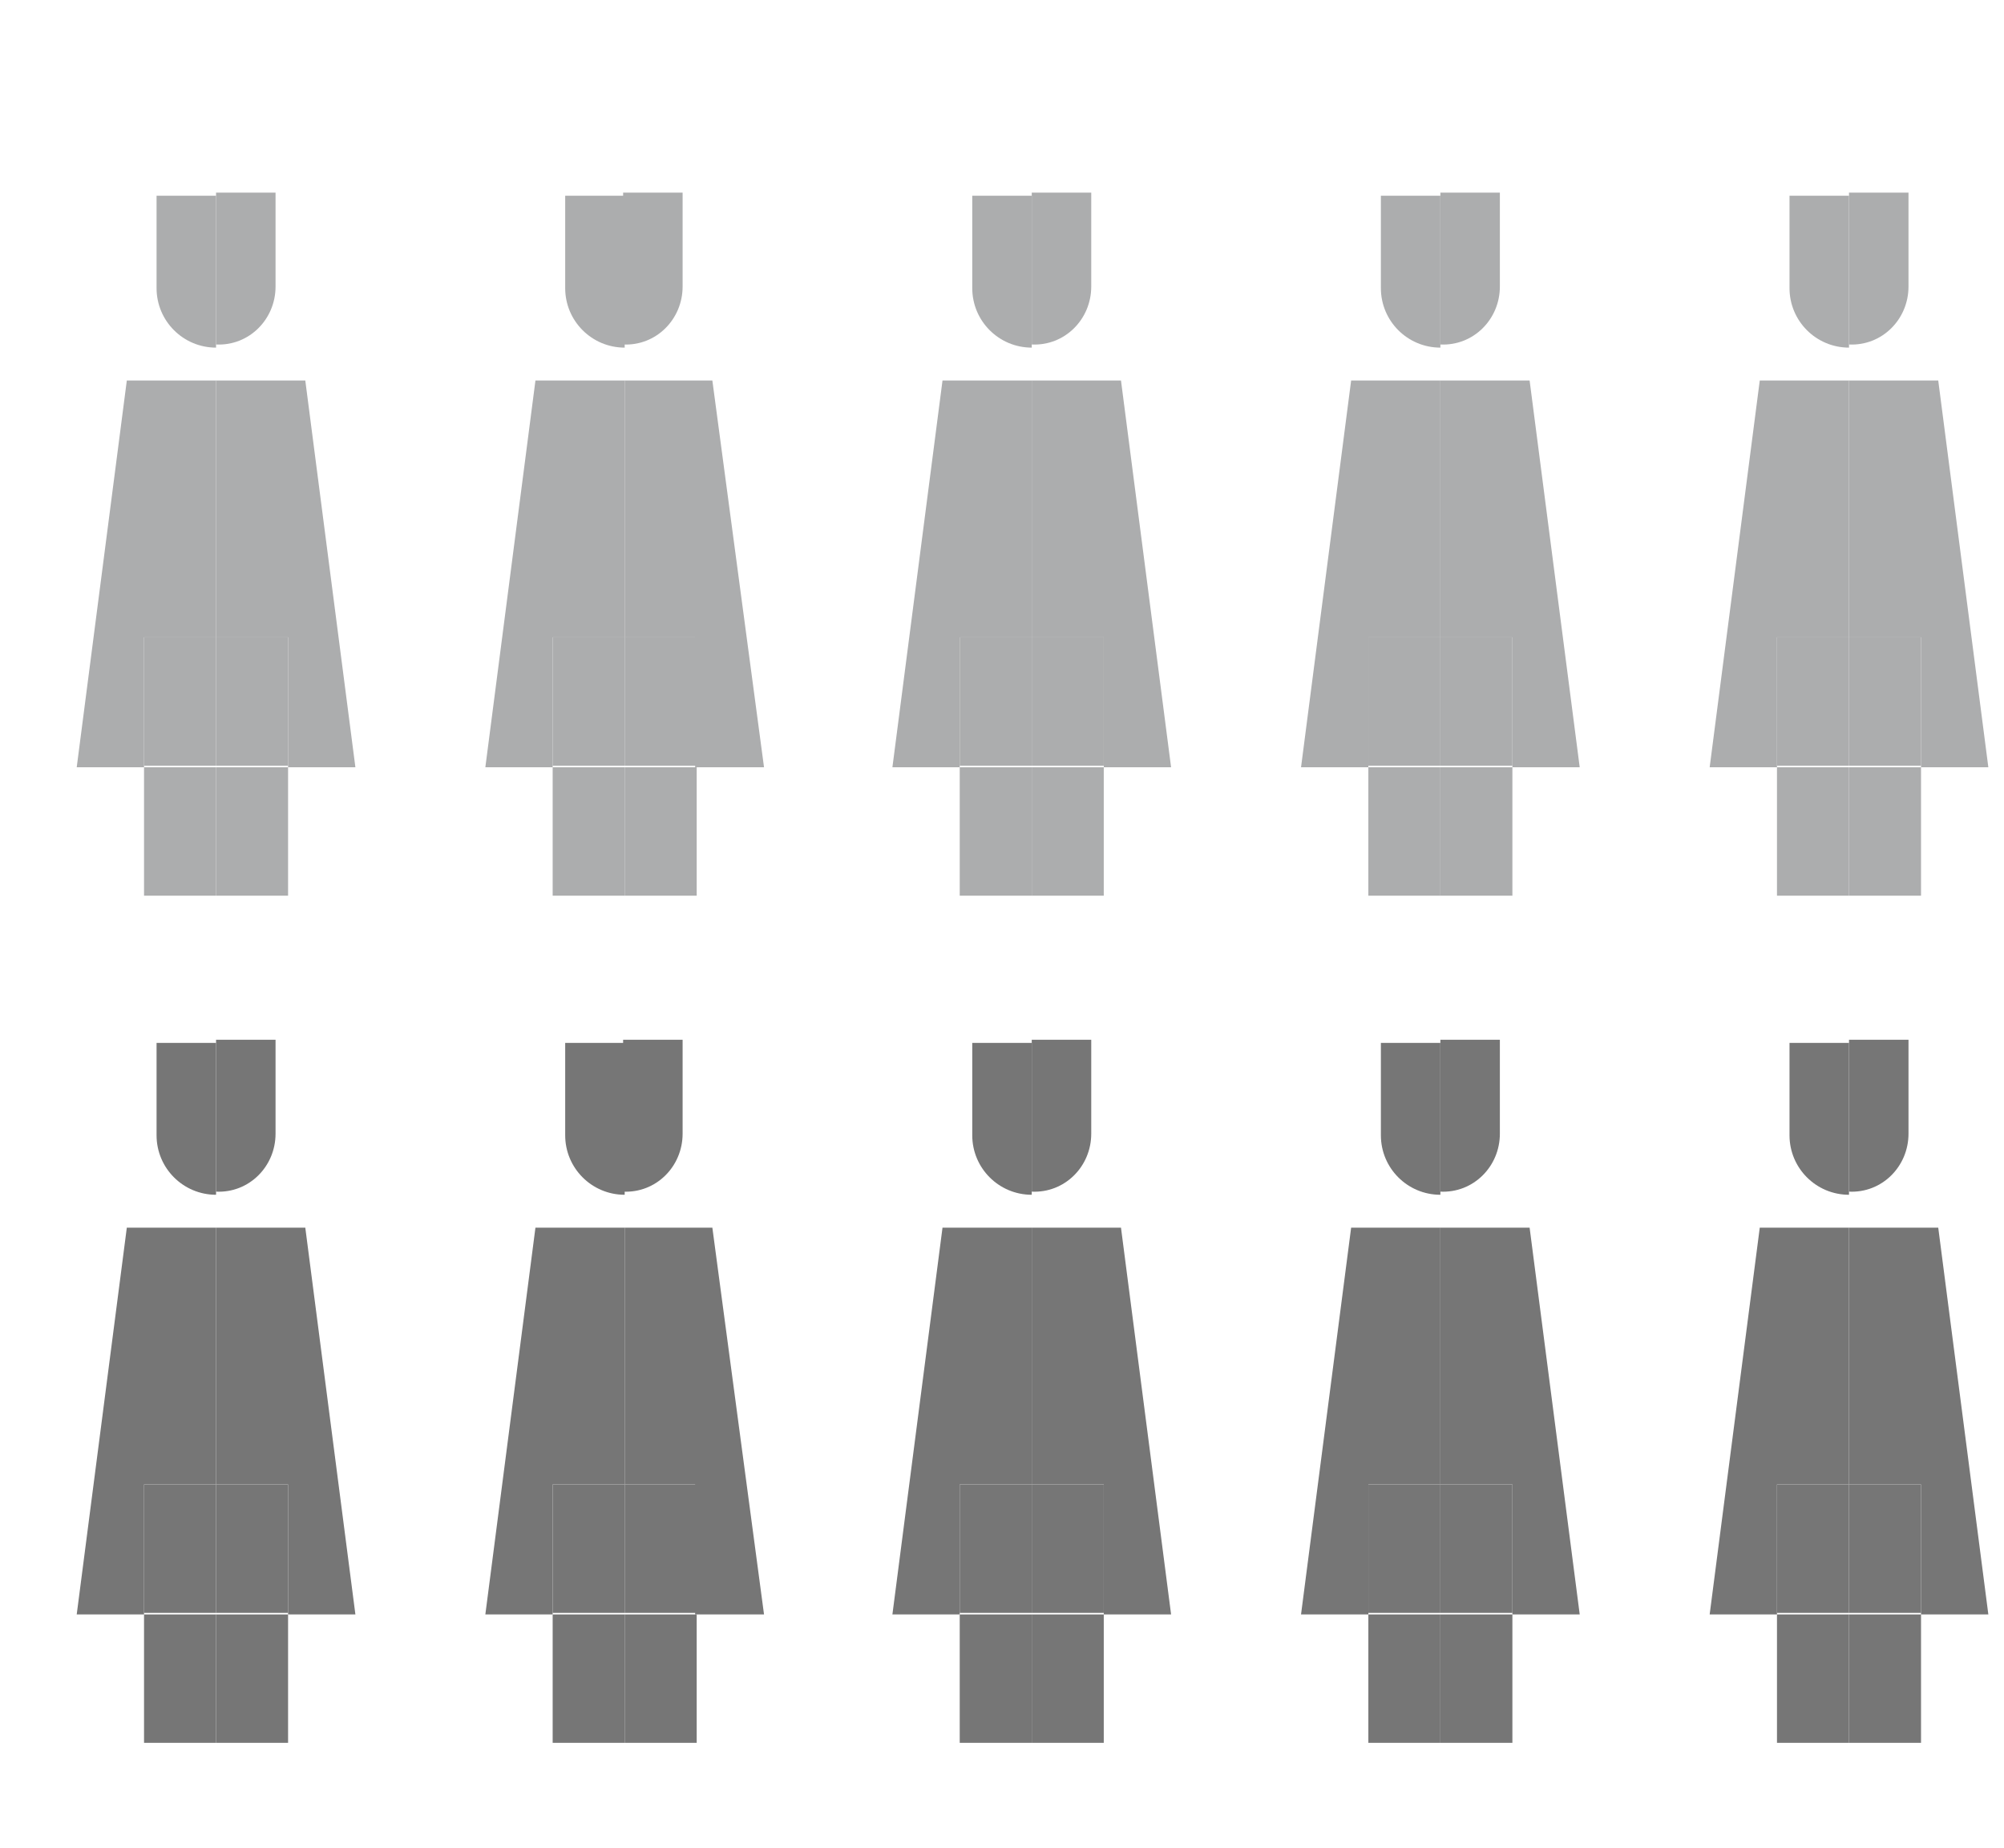 <!-- Generator: Adobe Illustrator 23.0.4, SVG Export Plug-In  -->
<svg version="1.1" xmlns="http://www.w3.org/2000/svg" xmlns:xlink="http://www.w3.org/1999/xlink" x="0px" y="0px" width="128px"
	 height="118px" viewBox="0 0 128 118" style="enable-background:new 0 0 128 118;" xml:space="preserve">
<style type="text/css">
	.st0{fill:#FFFFFF;}
	.st1{fill:#ACADAE;}
	.st2{fill:#767676;}
</style>
<defs>
</defs>
<rect class="st0" width="128" height="118"/>
<g>
	<g>
		<path class="st1" d="M10,12.4v6c0,2.1,1.7,3.8,3.8,3.8l0,0v-9.7H10z"/>
		<path class="st1" d="M17.6,18.3v-6h-3.8v9.7C15.9,22.1,17.6,20.4,17.6,18.3z"/>
		<polygon class="st1" points="13.8,40.7 13.8,24.3 8.1,24.3 4.9,49 9.2,49 9.2,40.7 		"/>
		<polygon class="st1" points="18.4,40.7 18.4,49 22.7,49 19.5,24.3 13.8,24.3 13.8,40.7 		"/>
		<rect x="9.2" y="49" class="st1" width="4.6" height="8.2"/>
		<rect x="13.8" y="49" class="st1" width="4.6" height="8.2"/>
		<rect x="13.8" y="40.7" class="st1" width="4.6" height="8.2"/>
		<rect x="9.2" y="40.7" class="st1" width="4.6" height="8.2"/>
	</g>
	<g>
		<path class="st1" d="M36.1,12.4v6c0,2.1,1.7,3.8,3.8,3.8l0,0v-9.7H36.1z"/>
		<path class="st1" d="M43.6,18.3v-6h-3.8v9.7C41.9,22.1,43.6,20.4,43.6,18.3z"/>
		<polygon class="st1" points="39.9,40.7 39.9,24.3 34.2,24.3 31,49 35.3,49 35.3,40.7 		"/>
		<polygon class="st1" points="44.4,40.7 44.4,49 48.8,49 45.5,24.3 39.9,24.3 39.9,40.7 		"/>
		<rect x="35.3" y="49" class="st1" width="4.6" height="8.2"/>
		<rect x="39.9" y="49" class="st1" width="4.6" height="8.2"/>
		<rect x="39.9" y="40.7" class="st1" width="4.6" height="8.2"/>
		<rect x="35.3" y="40.7" class="st1" width="4.6" height="8.2"/>
	</g>
	<g>
		<path class="st1" d="M62.1,12.4v6c0,2.1,1.7,3.8,3.8,3.8l0,0v-9.7H62.1z"/>
		<path class="st1" d="M69.7,18.3v-6h-3.8v9.7C68,22.1,69.7,20.4,69.7,18.3z"/>
		<polygon class="st1" points="65.9,40.7 65.9,24.3 60.2,24.3 57,49 61.3,49 61.3,40.7 		"/>
		<polygon class="st1" points="70.5,40.7 70.5,49 74.8,49 71.6,24.3 65.9,24.3 65.9,40.7 		"/>
		<rect x="61.3" y="49" class="st1" width="4.6" height="8.2"/>
		<rect x="65.9" y="49" class="st1" width="4.6" height="8.2"/>
		<rect x="65.9" y="40.7" class="st1" width="4.6" height="8.2"/>
		<rect x="61.3" y="40.7" class="st1" width="4.6" height="8.2"/>
	</g>
	<g>
		<path class="st1" d="M88.2,12.4v6c0,2.1,1.7,3.8,3.8,3.8l0,0v-9.7H88.2z"/>
		<path class="st1" d="M95.8,18.3v-6H92v9.7C94.1,22.1,95.8,20.4,95.8,18.3z"/>
		<polygon class="st1" points="92,40.7 92,24.3 86.3,24.3 83.1,49 87.4,49 87.4,40.7 		"/>
		<polygon class="st1" points="96.6,40.7 96.6,49 100.9,49 97.7,24.3 92,24.3 92,40.7 		"/>
		<rect x="87.4" y="49" class="st1" width="4.6" height="8.2"/>
		<rect x="92" y="49" class="st1" width="4.6" height="8.2"/>
		<rect x="92" y="40.7" class="st1" width="4.6" height="8.2"/>
		<rect x="87.4" y="40.7" class="st1" width="4.6" height="8.2"/>
	</g>
	<g>
		<path class="st1" d="M114.3,12.4v6c0,2.1,1.7,3.8,3.8,3.8l0,0v-9.7H114.3z"/>
		<path class="st1" d="M121.9,18.3v-6h-3.8v9.7C120.2,22.1,121.9,20.4,121.9,18.3z"/>
		<polygon class="st1" points="118.1,40.7 118.1,24.3 112.4,24.3 109.2,49 113.5,49 113.5,40.7 		"/>
		<polygon class="st1" points="122.7,40.7 122.7,49 127,49 123.8,24.3 118.1,24.3 118.1,40.7 		"/>
		<rect x="113.5" y="49" class="st1" width="4.6" height="8.2"/>
		<rect x="118.1" y="49" class="st1" width="4.6" height="8.2"/>
		<rect x="118.1" y="40.7" class="st1" width="4.6" height="8.2"/>
		<rect x="113.5" y="40.7" class="st1" width="4.6" height="8.2"/>
	</g>
</g>
<g>
	<g>
		<path class="st2" d="M10,66.5v6c0,2.1,1.7,3.8,3.8,3.8l0,0v-9.7H10z"/>
		<path class="st2" d="M17.6,72.4v-6h-3.8v9.7C15.9,76.2,17.6,74.5,17.6,72.4z"/>
		<polygon class="st2" points="13.8,94.8 13.8,78.4 8.1,78.4 4.9,103.1 9.2,103.1 9.2,94.8 		"/>
		<polygon class="st2" points="18.4,94.8 18.4,103.1 22.7,103.1 19.5,78.4 13.8,78.4 13.8,94.8 		"/>
		<rect x="9.2" y="103.1" class="st2" width="4.6" height="8.2"/>
		<rect x="13.8" y="103.1" class="st2" width="4.6" height="8.2"/>
		<rect x="13.8" y="94.8" class="st2" width="4.6" height="8.2"/>
		<rect x="9.2" y="94.8" class="st2" width="4.6" height="8.2"/>
	</g>
	<g>
		<path class="st2" d="M36.1,66.5v6c0,2.1,1.7,3.8,3.8,3.8l0,0v-9.7H36.1z"/>
		<path class="st2" d="M43.6,72.4v-6h-3.8v9.7C41.9,76.2,43.6,74.5,43.6,72.4z"/>
		<polygon class="st2" points="39.9,94.8 39.9,78.4 34.2,78.4 31,103.1 35.3,103.1 35.3,94.8 		"/>
		<polygon class="st2" points="44.4,94.8 44.4,103.1 48.8,103.1 45.5,78.4 39.9,78.4 39.9,94.8 		"/>
		<rect x="35.3" y="103.1" class="st2" width="4.6" height="8.2"/>
		<rect x="39.9" y="103.1" class="st2" width="4.6" height="8.2"/>
		<rect x="39.9" y="94.8" class="st2" width="4.6" height="8.2"/>
		<rect x="35.3" y="94.8" class="st2" width="4.6" height="8.2"/>
	</g>
	<g>
		<path class="st2" d="M62.1,66.5v6c0,2.1,1.7,3.8,3.8,3.8l0,0v-9.7H62.1z"/>
		<path class="st2" d="M69.7,72.4v-6h-3.8v9.7C68,76.2,69.7,74.5,69.7,72.4z"/>
		<polygon class="st2" points="65.9,94.8 65.9,78.4 60.2,78.4 57,103.1 61.3,103.1 61.3,94.8 		"/>
		<polygon class="st2" points="70.5,94.8 70.5,103.1 74.8,103.1 71.6,78.4 65.9,78.4 65.9,94.8 		"/>
		<rect x="61.3" y="103.1" class="st2" width="4.6" height="8.2"/>
		<rect x="65.9" y="103.1" class="st2" width="4.6" height="8.2"/>
		<rect x="65.9" y="94.8" class="st2" width="4.6" height="8.2"/>
		<rect x="61.3" y="94.8" class="st2" width="4.6" height="8.2"/>
	</g>
	<g>
		<path class="st2" d="M88.2,66.5v6c0,2.1,1.7,3.8,3.8,3.8l0,0v-9.7H88.2z"/>
		<path class="st2" d="M95.8,72.4v-6H92v9.7C94.1,76.2,95.8,74.5,95.8,72.4z"/>
		<polygon class="st2" points="92,94.8 92,78.4 86.3,78.4 83.1,103.1 87.4,103.1 87.4,94.8 		"/>
		<polygon class="st2" points="96.6,94.8 96.6,103.1 100.9,103.1 97.7,78.4 92,78.4 92,94.8 		"/>
		<rect x="87.4" y="103.1" class="st2" width="4.6" height="8.2"/>
		<rect x="92" y="103.1" class="st2" width="4.6" height="8.2"/>
		<rect x="92" y="94.8" class="st2" width="4.6" height="8.2"/>
		<rect x="87.4" y="94.8" class="st2" width="4.6" height="8.2"/>
	</g>
	<g>
		<path class="st2" d="M114.3,66.5v6c0,2.1,1.7,3.8,3.8,3.8l0,0v-9.7H114.3z"/>
		<path class="st2" d="M121.9,72.4v-6h-3.8v9.7C120.2,76.2,121.9,74.5,121.9,72.4z"/>
		<polygon class="st2" points="118.1,94.8 118.1,78.4 112.4,78.4 109.2,103.1 113.5,103.1 113.5,94.8 		"/>
		<polygon class="st2" points="122.7,94.8 122.7,103.1 127,103.1 123.8,78.4 118.1,78.4 118.1,94.8 		"/>
		<rect x="113.5" y="103.1" class="st2" width="4.6" height="8.2"/>
		<rect x="118.1" y="103.1" class="st2" width="4.6" height="8.2"/>
		<rect x="118.1" y="94.8" class="st2" width="4.6" height="8.2"/>
		<rect x="113.5" y="94.8" class="st2" width="4.6" height="8.2"/>
	</g>
</g>
</svg>
